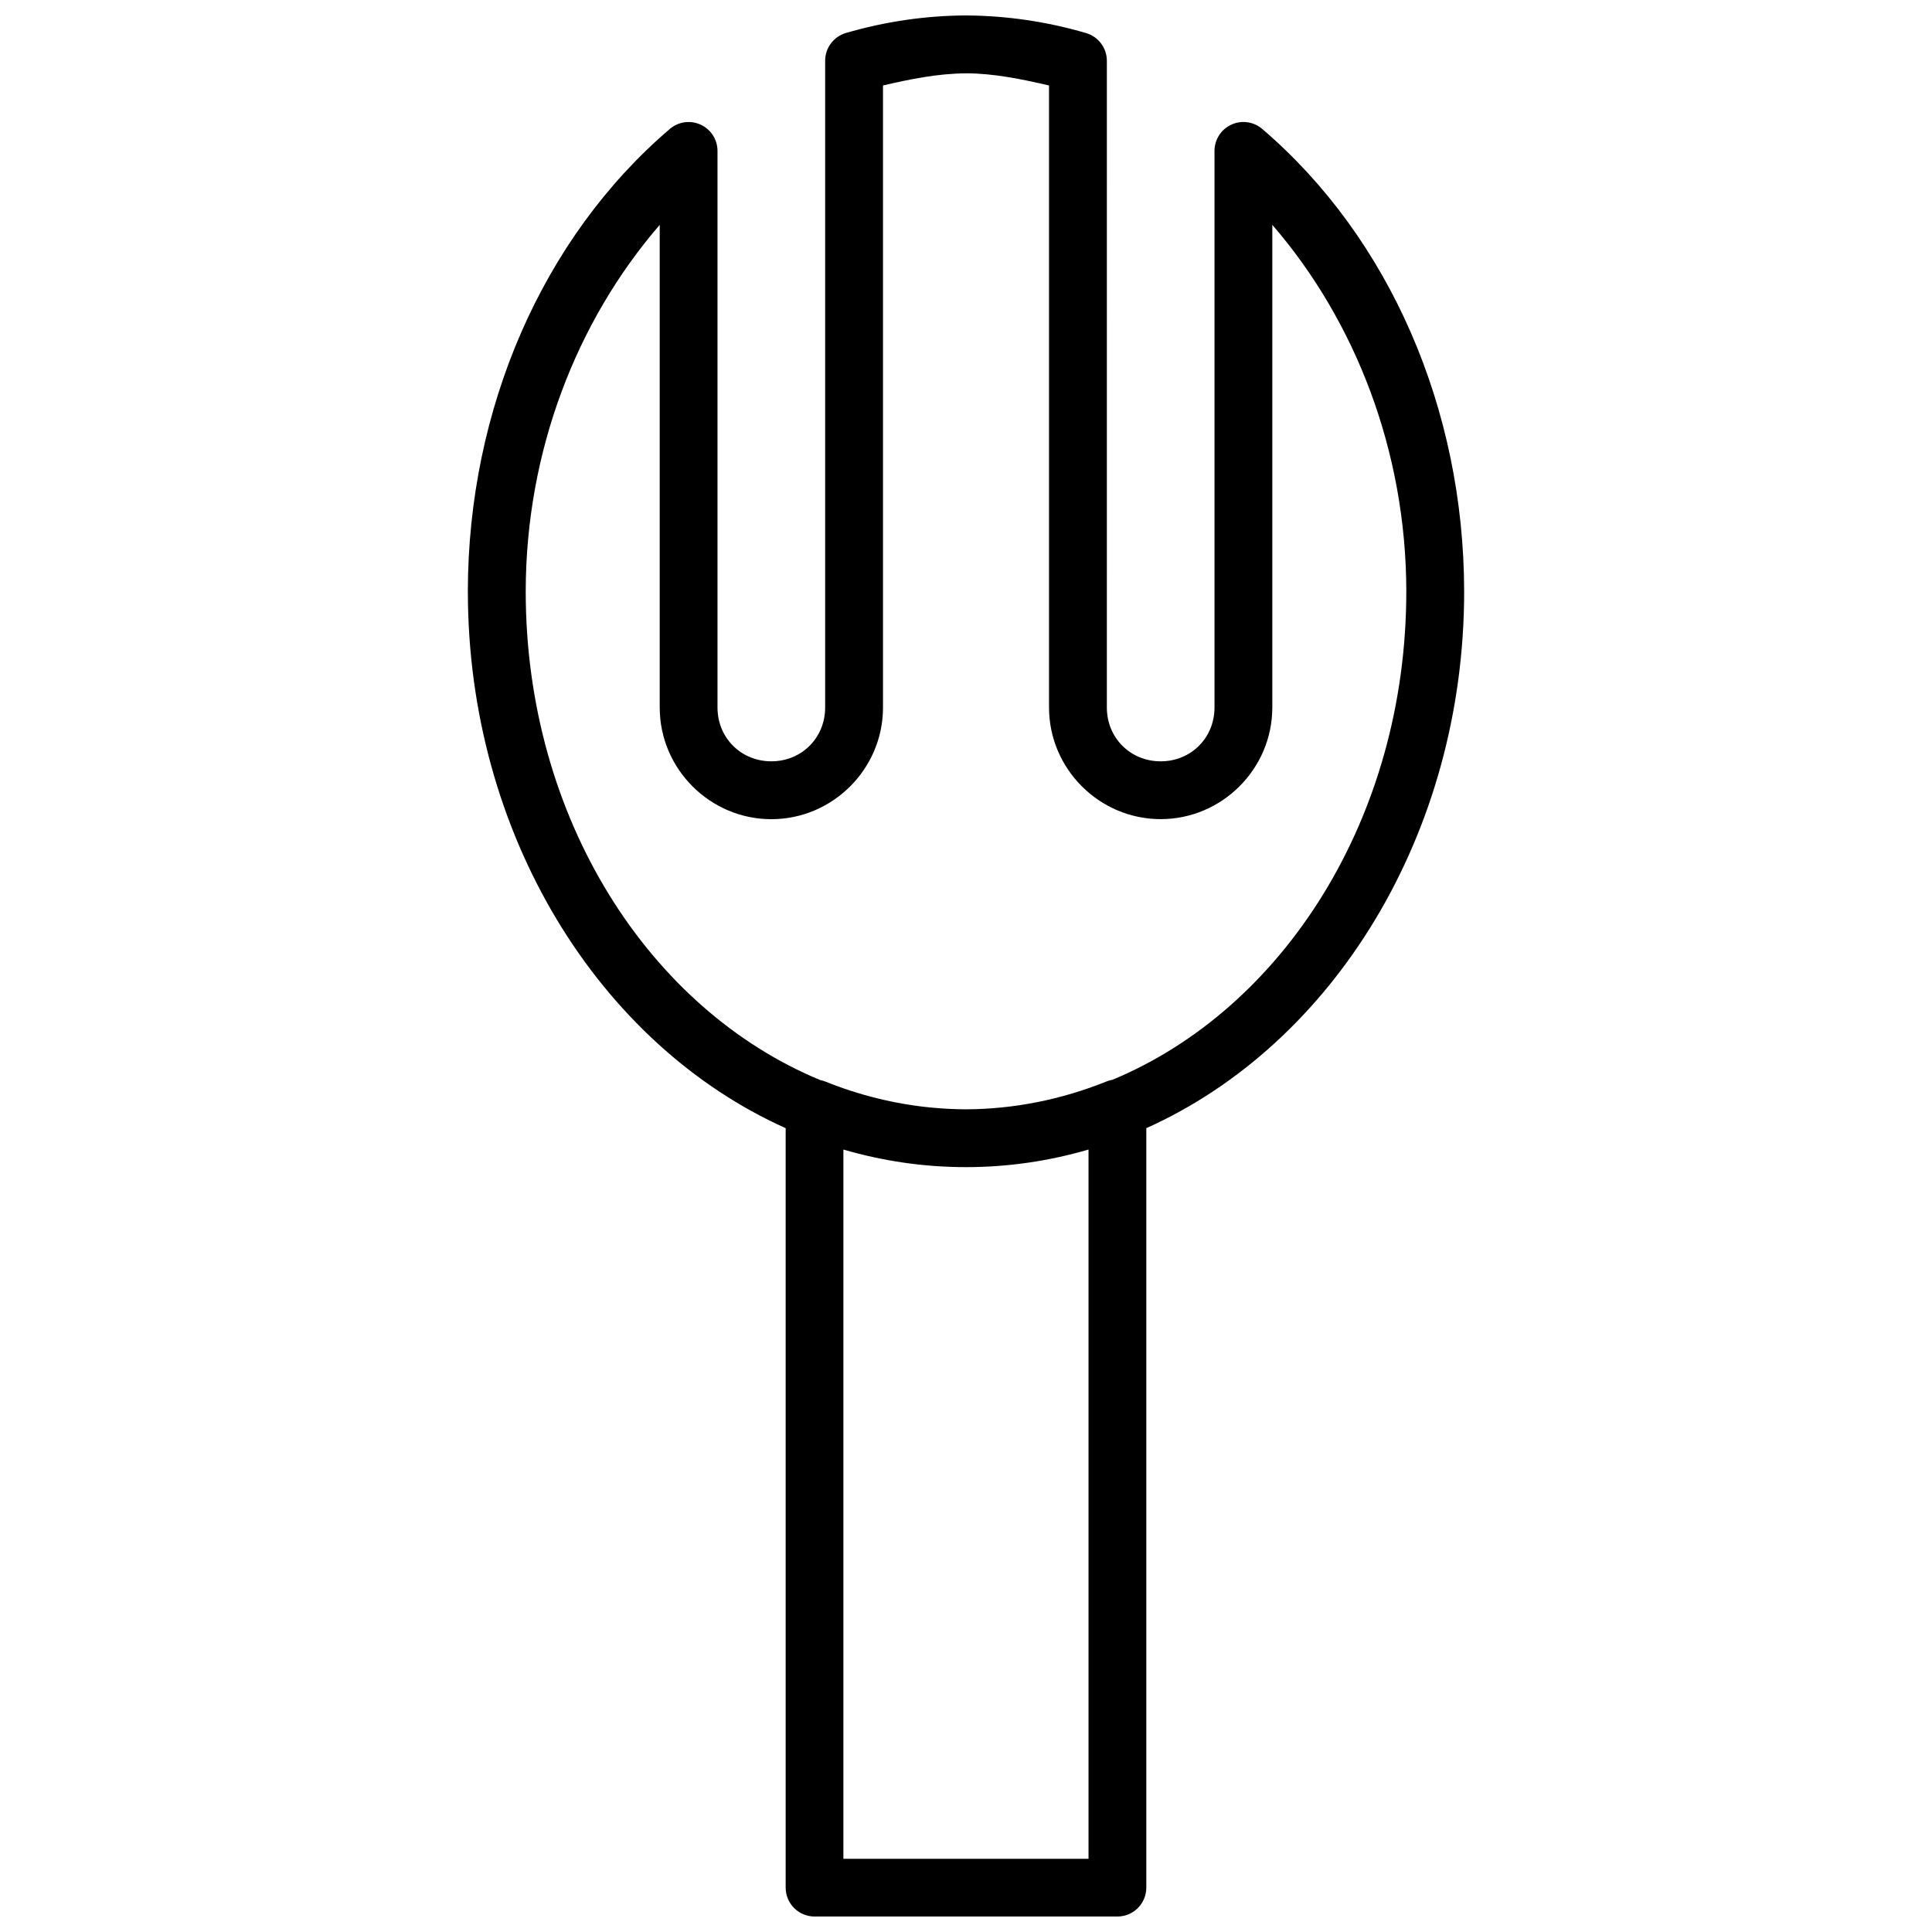 <?xml version="1.0" encoding="UTF-8"?>
<!-- Uploaded to: SVG Repo, www.svgrepo.com, Generator: SVG Repo Mixer Tools -->
<svg width="800px" height="800px" version="1.1" viewBox="144 144 512 512" xmlns="http://www.w3.org/2000/svg">
 <defs>
  <clipPath id="a">
   <path d="m267 148.09h266v503.81h-266z"/>
  </clipPath>
 </defs>
 <g clip-path="url(#a)">
  <path d="m399.96 148.09c-10.719 0.059-21.395 1.617-31.773 4.648h0.004c-3.269 0.953-5.516 3.949-5.516 7.352v171.4c0 8.035-6.227 14.266-14.266 14.266-8.035 0-14.266-6.227-14.266-14.266v-147.49c0-2.988-1.738-5.707-4.453-6.957-2.719-1.254-5.914-0.809-8.188 1.133-33.816 28.895-53.457 74.316-53.52 122.51h0.004v0.012c0 64.375 34.707 120.05 84.223 142.28v201.27-0.004c0.004 4.227 3.426 7.648 7.648 7.652h80.266c4.227 0 7.652-3.422 7.66-7.652v-201.27c49.52-22.223 84.234-77.902 84.234-142.28l-0.004 0.004v-0.012c-0.059-48.195-19.699-93.621-53.52-122.52h0.004c-2.273-1.941-5.469-2.383-8.184-1.133-2.719 1.254-4.457 3.969-4.457 6.961v147.5c0 8.035-6.231 14.266-14.266 14.266s-14.266-6.231-14.266-14.266l0.004-171.38c-0.004-3.398-2.246-6.394-5.508-7.352-10.379-3.035-21.059-4.609-31.781-4.668h-0.082zm0.039 15.332c7.414 0.039 14.734 1.535 22.004 3.231v164.84c0 16.258 13.328 29.586 29.586 29.586 16.258 0 29.586-13.328 29.586-29.586v-127.91c22.023 25.469 35.473 60.004 35.512 97.129-0.004 60.227-32.77 110.7-77.867 129.44h0.008c-0.539 0.09-1.062 0.238-1.57 0.438-12.02 4.844-24.574 7.328-37.238 7.391h-0.008-0.012c-3.16-0.012-6.305-0.18-9.445-0.488h-0.02c-9.445-0.941-18.777-3.238-27.801-6.863v0.004c-0.438-0.176-0.887-0.309-1.348-0.398-45.203-18.684-78.066-69.211-78.066-129.53 0.039-37.121 13.492-71.645 35.512-97.109v127.91c0 16.258 13.328 29.586 29.586 29.586 16.258 0 29.586-13.328 29.586-29.586v-164.86c7.273-1.691 14.594-3.172 22.004-3.211zm-32.488 285.22c10.379 3.031 21.254 4.66 32.488 4.66 11.227 0 22.098-1.633 32.469-4.66v187.95h-64.961z"/>
 </g>
</svg>